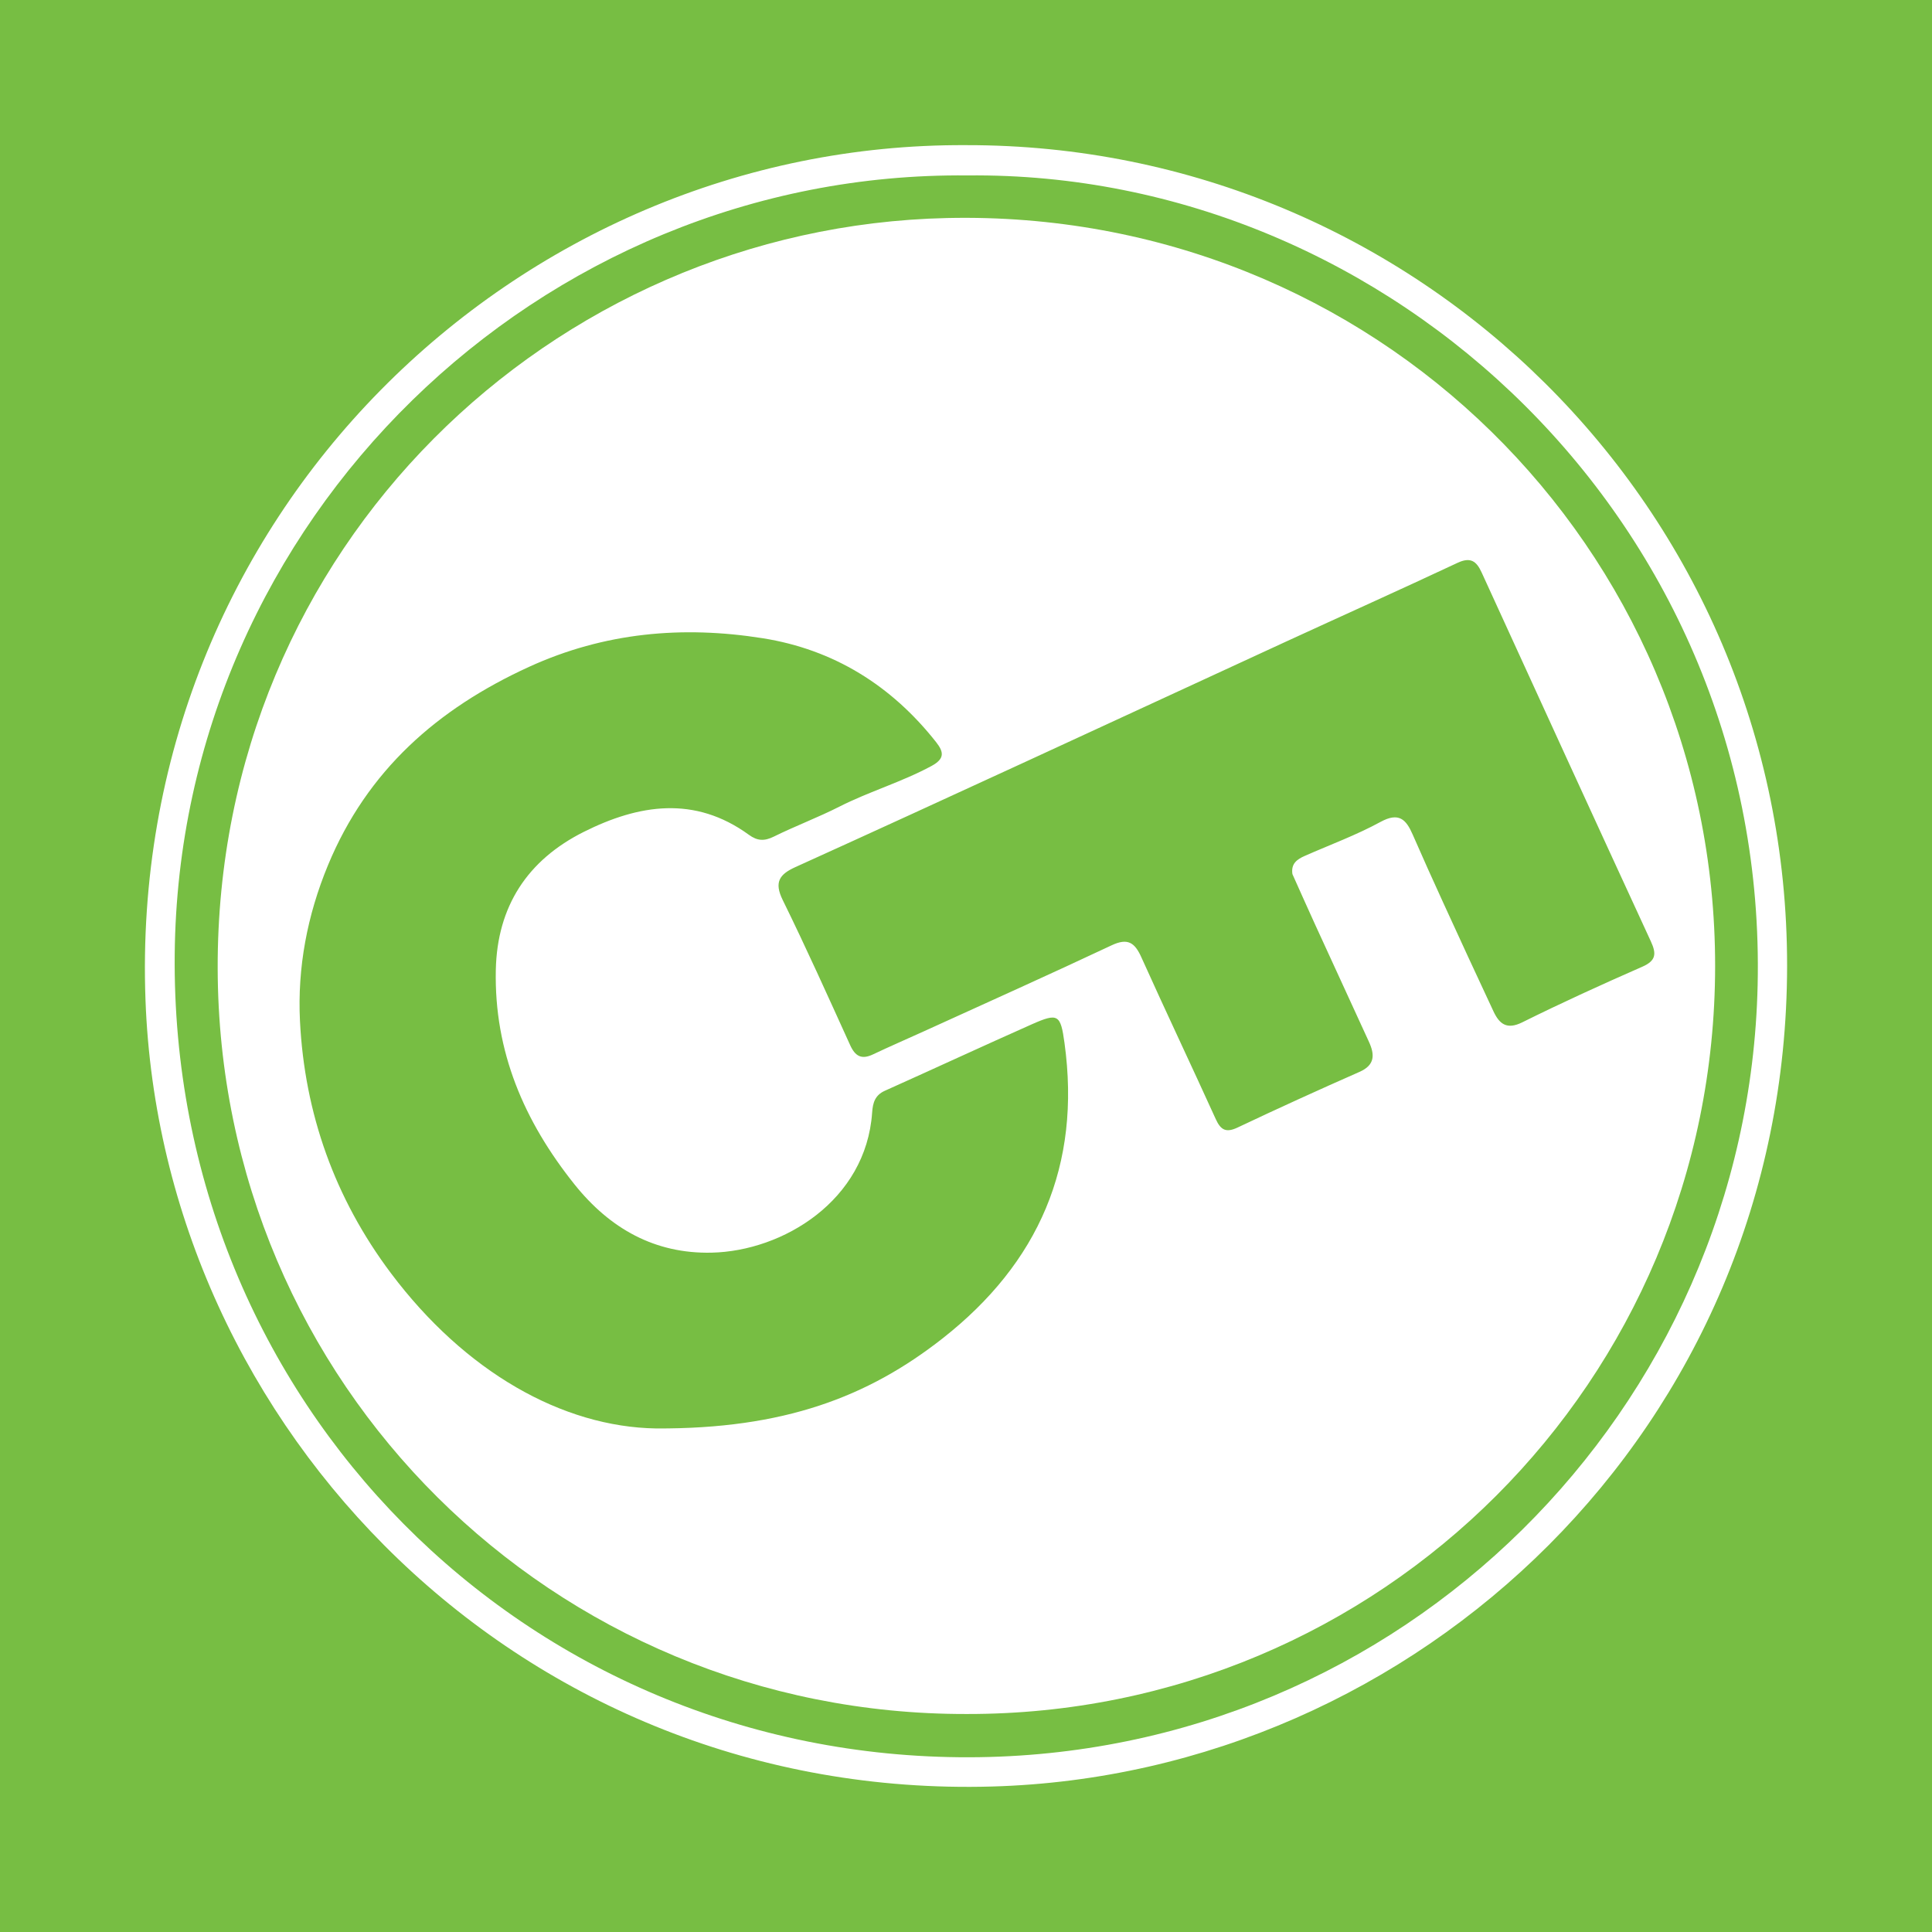 <?xml version="1.0" encoding="utf-8"?>
<!-- Generator: Adobe Illustrator 17.0.0, SVG Export Plug-In . SVG Version: 6.00 Build 0)  -->
<!DOCTYPE svg PUBLIC "-//W3C//DTD SVG 1.1//EN" "http://www.w3.org/Graphics/SVG/1.1/DTD/svg11.dtd">
<svg version="1.1" id="Layer_1" xmlns="http://www.w3.org/2000/svg" xmlns:xlink="http://www.w3.org/1999/xlink" x="0px" y="0px"
	 width="200px" height="200px" viewBox="0 0 200 200" enable-background="new 0 0 200 200" xml:space="preserve">
<rect fill="#77BE43" width="200" height="200"/>
<g>
	<path fill="#FFFFFF" d="M99.999,15.026c46.507-0.084,85.039,37.488,85.001,84.96c-0.039,47.825-38.286,83.703-82.293,84.953
		c-48.668,1.383-86.001-36.967-87.645-81.409C13.208,53.433,53.486,14.777,99.999,15.026z M100.158,18.161
		C55.871,17.713,18.524,53.8,18.086,98.777c-0.451,46.329,36.234,83.243,82.247,83.135c44.793-0.105,80.636-36.033,81.618-79.954
		C183.017,54.327,144.015,17.701,100.158,18.161z"/>
	<path fill="#FFFFFF" d="M100.075,177.433c-42.788,0.091-77.434-34.163-77.541-77.179c-0.109-43.589,34.58-76.768,75.498-77.684
		c44.173-0.989,79.543,34.085,79.517,77.451C177.524,142.927,142.953,177.502,100.075,177.433z M67.922,147.873
		c13.177,0.063,21.917-3.244,29.66-9.327c9.945-7.811,14.357-17.927,12.615-30.575c-0.406-2.949-0.655-3.147-3.389-1.933
		c-5.083,2.258-10.129,4.6-15.204,6.876c-1.026,0.46-1.251,1.244-1.321,2.26c-0.628,9.109-9.228,14.335-16.607,14.501
		c-5.851,0.132-10.518-2.453-14.214-7.081c-5.207-6.52-8.31-13.731-8.136-22.17c0.136-6.593,3.277-11.389,9.106-14.308
		c5.696-2.852,11.484-3.778,17.096,0.305c0.882,0.642,1.606,0.665,2.581,0.183c2.225-1.099,4.562-1.973,6.774-3.096
		c3.106-1.577,6.467-2.55,9.542-4.212c1.412-0.763,1.27-1.47,0.473-2.481c-4.617-5.856-10.598-9.579-17.938-10.745
		c-8.305-1.319-16.399-0.607-24.216,2.972c-9.478,4.34-16.728,10.721-20.787,20.513c-2.153,5.195-3.178,10.625-2.904,16.135
		c0.477,9.59,3.615,18.382,9.416,26.109C48.14,142.017,58.208,147.716,67.922,147.873z M133.791,90.487
		c-0.164-1.076,0.473-1.529,1.266-1.878c2.628-1.16,5.345-2.156,7.857-3.526c1.9-1.036,2.643-0.259,3.327,1.309
		c1.021,2.338,2.068,4.666,3.13,6.985c1.729,3.777,3.466,7.551,5.23,11.312c0.609,1.299,1.368,1.945,2.99,1.14
		c4.086-2.028,8.242-3.922,12.421-5.754c1.448-0.635,1.467-1.362,0.879-2.636c-5.866-12.716-11.692-25.451-17.516-38.186
		c-0.536-1.173-1.154-1.616-2.496-0.986c-5.95,2.791-11.947,5.48-17.917,8.228c-8.891,4.092-17.77,8.211-26.662,12.302
		c-7.981,3.672-15.962,7.342-23.965,10.966c-1.655,0.749-2.214,1.563-1.31,3.404c2.436,4.957,4.699,10,6.985,15.03
		c0.524,1.153,1.182,1.515,2.362,0.954c1.756-0.835,3.544-1.603,5.313-2.41c6.47-2.949,12.959-5.856,19.392-8.884
		c1.67-0.786,2.39-0.284,3.075,1.238c2.524,5.603,5.159,11.157,7.702,16.752c0.517,1.138,1.063,1.442,2.268,0.871
		c4.177-1.979,8.386-3.894,12.616-5.758c1.622-0.715,1.575-1.798,0.975-3.111c-1.866-4.083-3.75-8.158-5.618-12.24
		C135.317,93.906,134.559,92.195,133.791,90.487z"/>
</g>
</svg>

